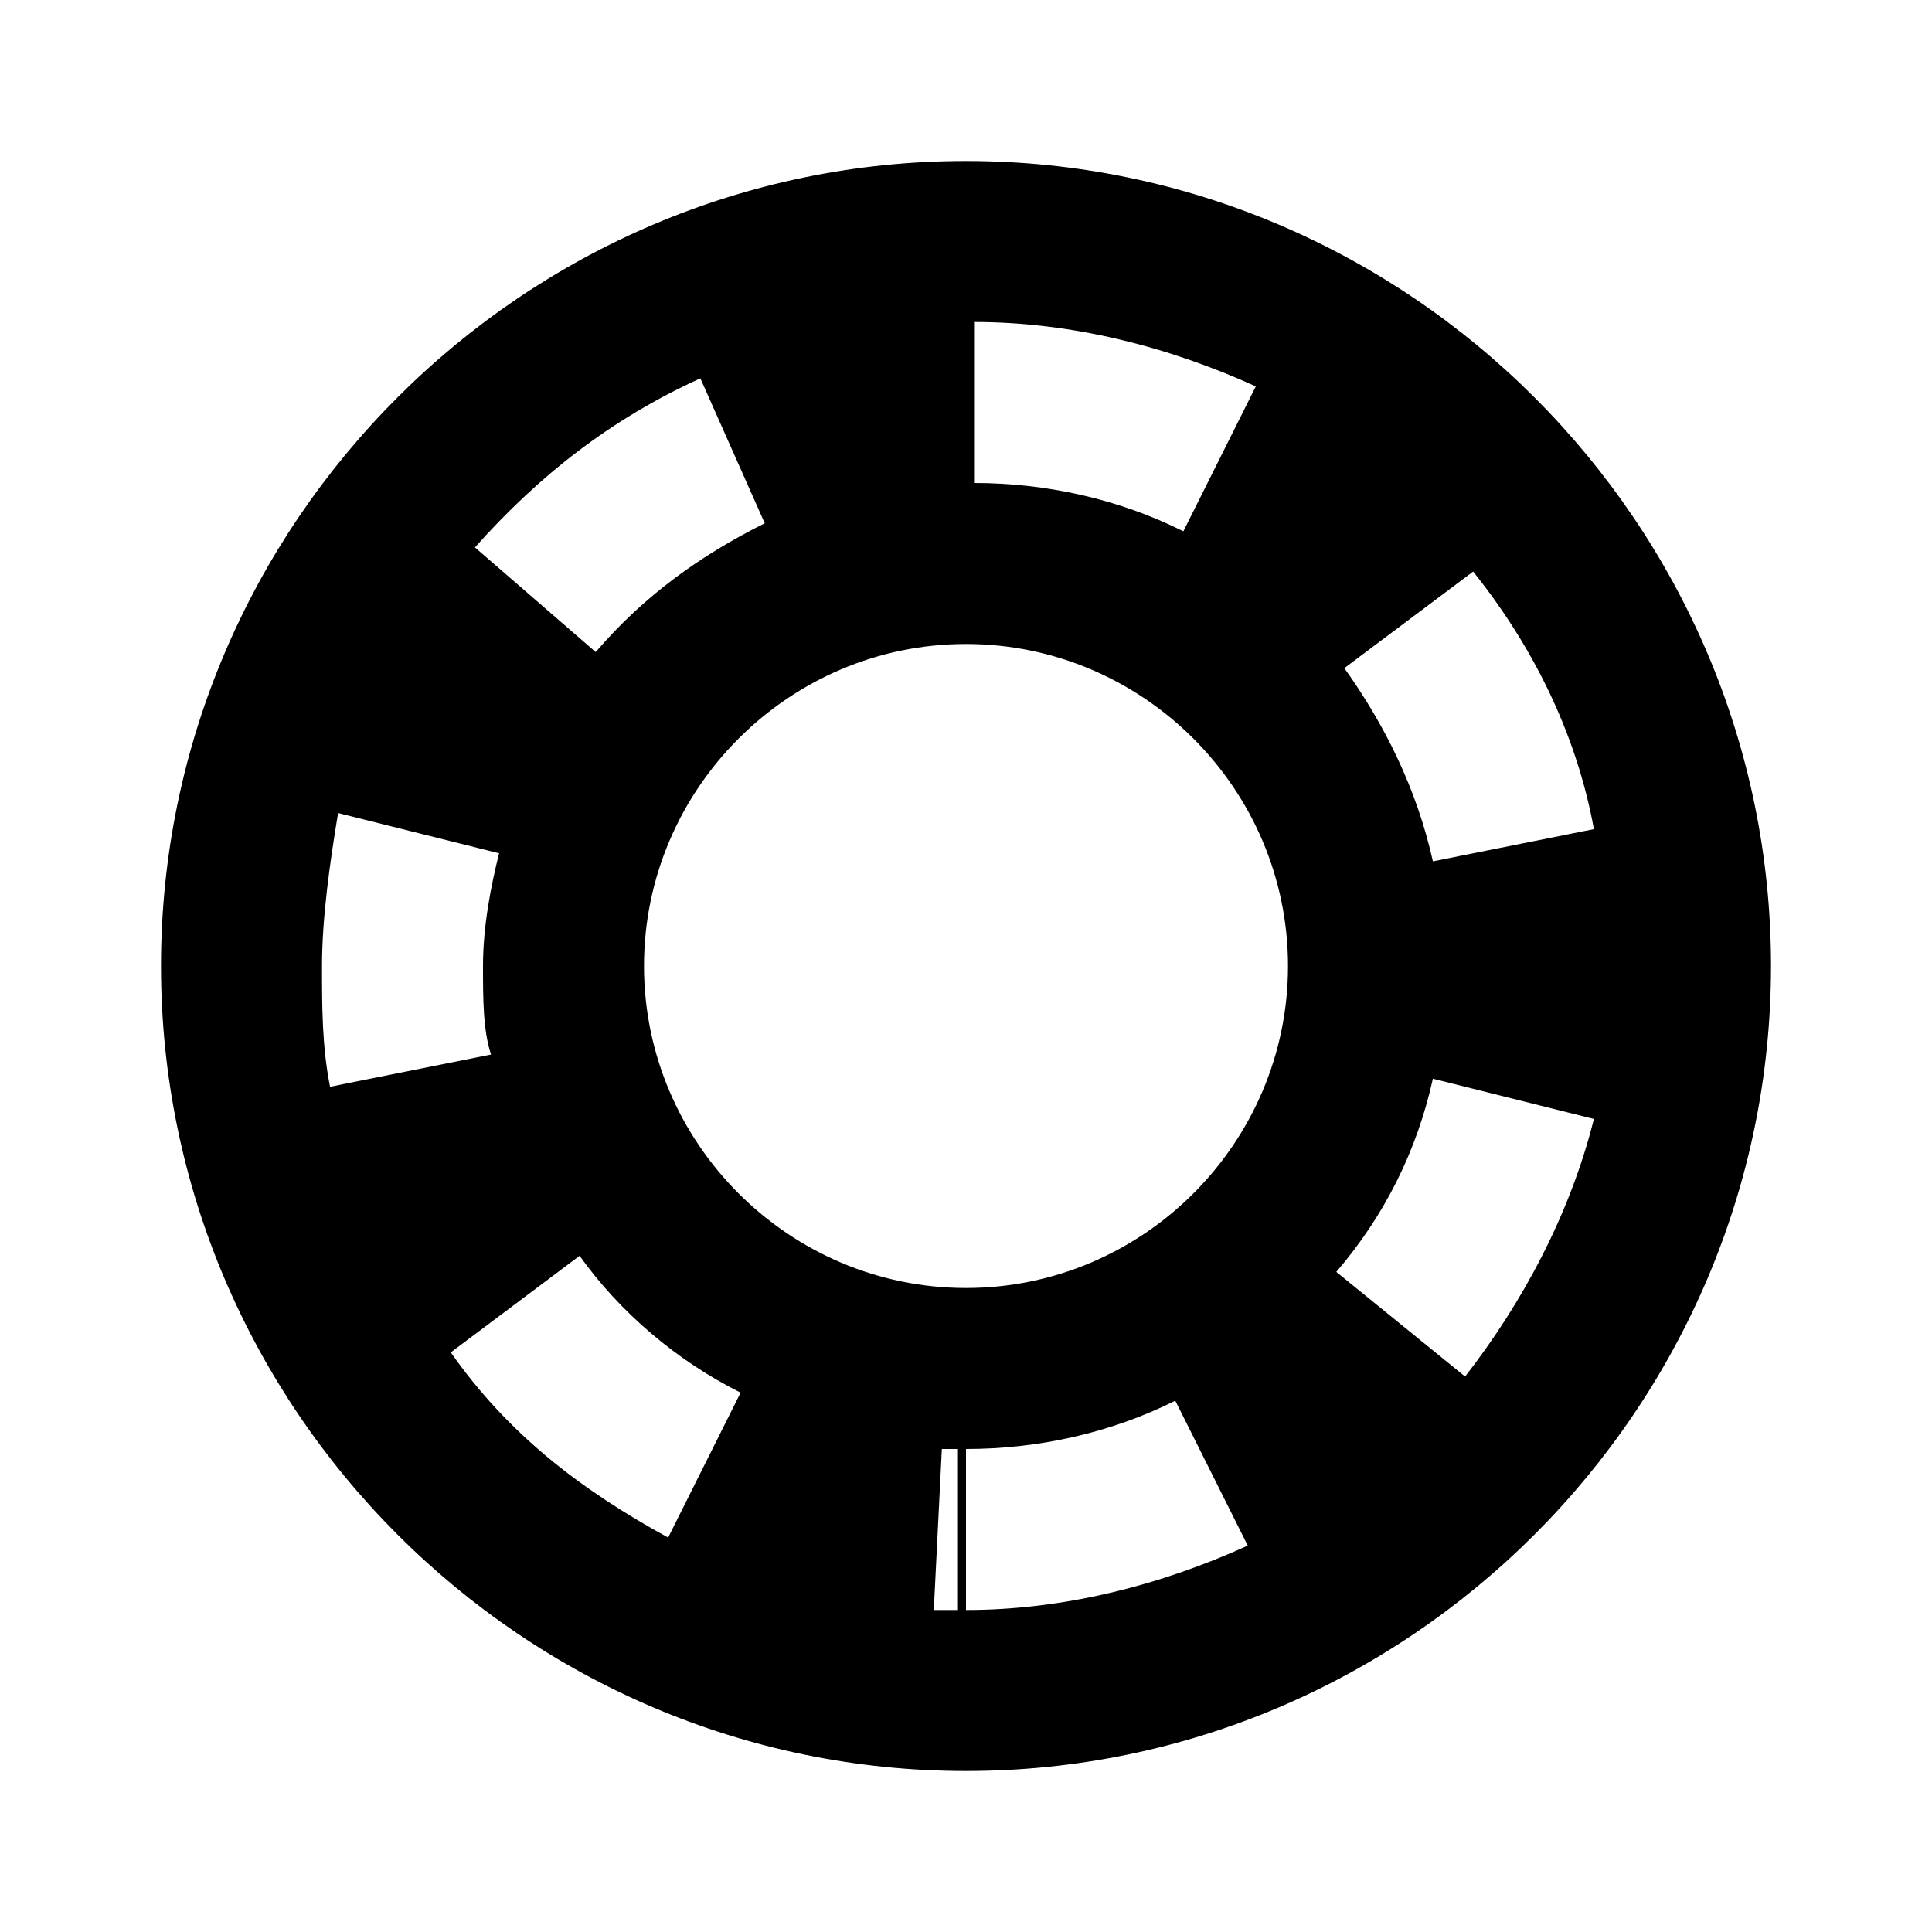 <?xml version="1.0" encoding="UTF-8"?> <svg xmlns="http://www.w3.org/2000/svg" xmlns:xlink="http://www.w3.org/1999/xlink" version="1.1" id="Layer_1" x="0px" y="0px" viewBox="0 0 24 24" style="enable-background:new 0 0 24 24;" xml:space="preserve"> <style type="text/css"> .st0{fill-rule:evenodd;clip-rule:evenodd;} </style> <path id="Combined-Shape" class="st0" d="M12,2c5.5,0,10,4.5,10,10s-4.5,10-10,10S2,17.5,2,12S6.5,2,12,2z M14.6,17.4 C13.8,17.8,12.9,18,12,18v2c1.2,0,2.4-0.3,3.5-0.8L14.6,17.4z M11.7,18l-0.1,2c0.1,0,0.2,0,0.3,0l0-2C11.9,18,11.8,18,11.7,18z M7.2,15.6l-1.6,1.2c0.7,1,1.6,1.7,2.7,2.3l0.9-1.8C8.4,16.9,7.7,16.3,7.2,15.6z M17.8,13.4c-0.2,0.9-0.6,1.7-1.2,2.4l1.6,1.3 c0.7-0.9,1.3-2,1.6-3.2L17.8,13.4z M12,8c-2.2,0-4,1.8-4,4s1.8,4,4,4s4-1.8,4-4S14.2,8,12,8z M4.2,10.1C4.1,10.7,4,11.4,4,12 c0,0.5,0,1,0.1,1.5l2-0.4C6,12.8,6,12.4,6,12c0-0.5,0.1-1,0.2-1.4L4.2,10.1z M18.3,7.1l-1.6,1.2c0.5,0.7,0.9,1.5,1.1,2.4l2-0.4 C19.6,9.2,19.1,8.1,18.3,7.1z M8.7,4.7C7.6,5.2,6.7,5.9,5.9,6.8l1.5,1.3C8,7.4,8.7,6.9,9.5,6.5L8.7,4.7z M12.1,4l0,2 c0.9,0,1.8,0.2,2.6,0.6l0.9-1.8C14.5,4.3,13.3,4,12.1,4z"></path> </svg> 